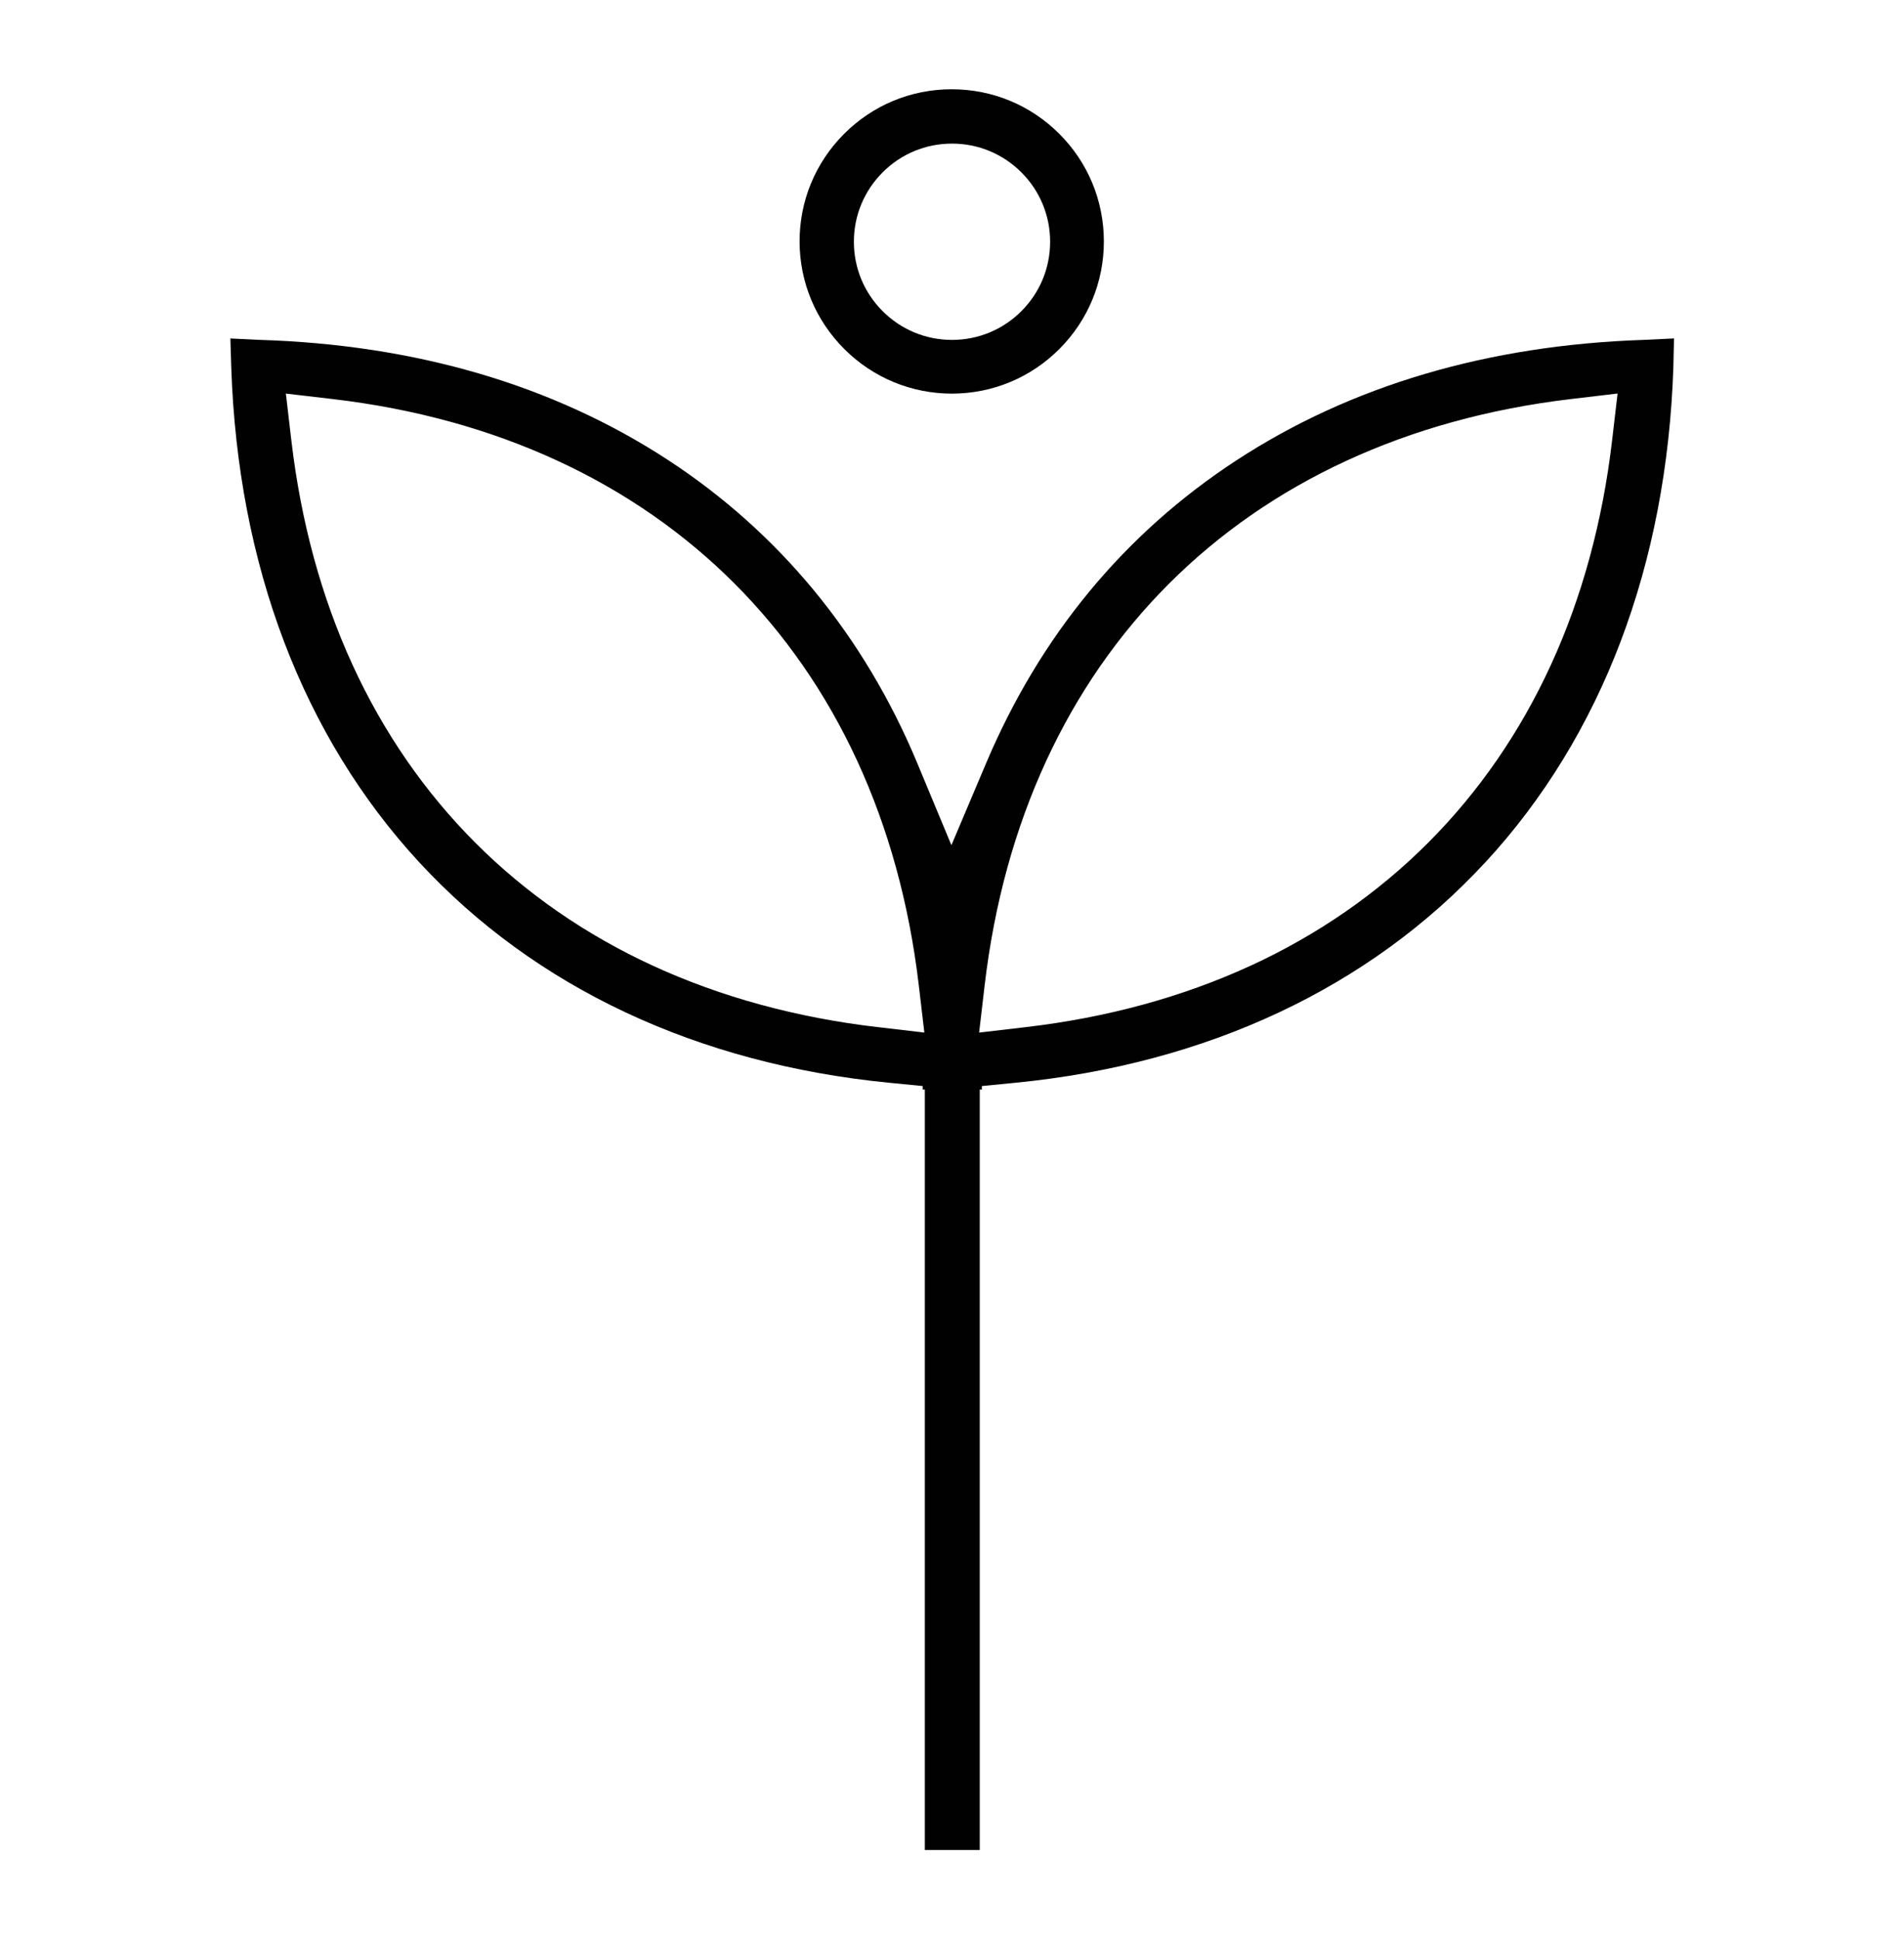 <svg viewBox="0 0 1021.03 1039.58" xmlns="http://www.w3.org/2000/svg" data-sanitized-data-name="Layer 1" data-name="Layer 1" id="Layer_1">
  <defs>
    <style>
      .cls-1 {
        fill: #010101;
        stroke-width: 0px;
      }
    </style>
  </defs>
  <path d="m796.56,462.23c62.41-67.56,97.26-159.32,100.79-265.37l.34-15.44-16.05.77c-83.74,2.77-157.34,24.53-218.75,64.68-60,39.23-105.13,93.84-134.12,162.33l-18.57,43.87-18.31-43.98c-14.15-33.99-32.74-65.08-55.25-92.4-22.4-27.19-48.82-50.8-78.52-70.18-61.51-40.14-135.25-61.78-219.16-64.33h-.37s-15.05-.75-15.05-.75l.47,15.36c3.51,106.04,38.36,197.84,100.79,265.42,62.1,67.23,149.23,108.1,251.96,118.2l18.04,1.77v1.88h1.14v407.64h29.46v-407.64h1.14v-1.88l18.04-1.77c102.74-10.1,189.87-50.97,251.96-118.2Zm-326.03,88.35c-43.44-5.08-83.89-16.12-120.22-32.81-36.14-16.6-68.23-38.8-95.38-65.98-27.15-27.17-49.33-59.28-65.91-95.44-16.67-36.34-27.7-76.79-32.78-120.24l-2.94-25.13,25.13,2.94c176.08,20.61,293.58,138.16,314.3,314.45l2.96,25.14-25.14-2.94Zm199.88-32.81c-36.33,16.69-76.78,27.73-120.22,32.81l-25.13,2.94,2.94-25.13c20.58-176,138.07-293.56,314.27-314.46l25.16-2.98-2.94,25.17c-5.08,43.44-16.11,83.9-32.78,120.24-16.59,36.16-38.76,68.27-65.91,95.44-27.15,27.18-59.25,49.37-95.38,65.98Z" class="cls-1"></path>
  <path d="m510.36,47.85h-.13c-21.79.03-42.27,8.55-57.65,23.98-15.38,15.43-23.84,35.93-23.8,57.73.07,21.75,8.6,42.22,24.04,57.6,15.42,15.37,35.9,23.84,57.68,23.85h0c21.79-.04,42.26-8.55,57.65-23.99,15.38-15.44,23.84-35.94,23.8-57.72-.03-21.79-8.55-42.26-23.99-57.65-15.4-15.35-35.85-23.8-57.59-23.8Zm37.35,118.95c-9.92,9.93-23.14,15.41-37.19,15.41s-27.27-5.48-37.21-15.42c-9.93-9.92-15.41-23.13-15.41-37.19s5.48-27.27,15.42-37.21c9.92-9.93,23.13-15.41,37.19-15.41s27.27,5.48,37.21,15.42c9.93,9.92,15.41,23.14,15.41,37.19s-5.47,27.27-15.42,37.21Z" class="cls-1"></path>
</svg>